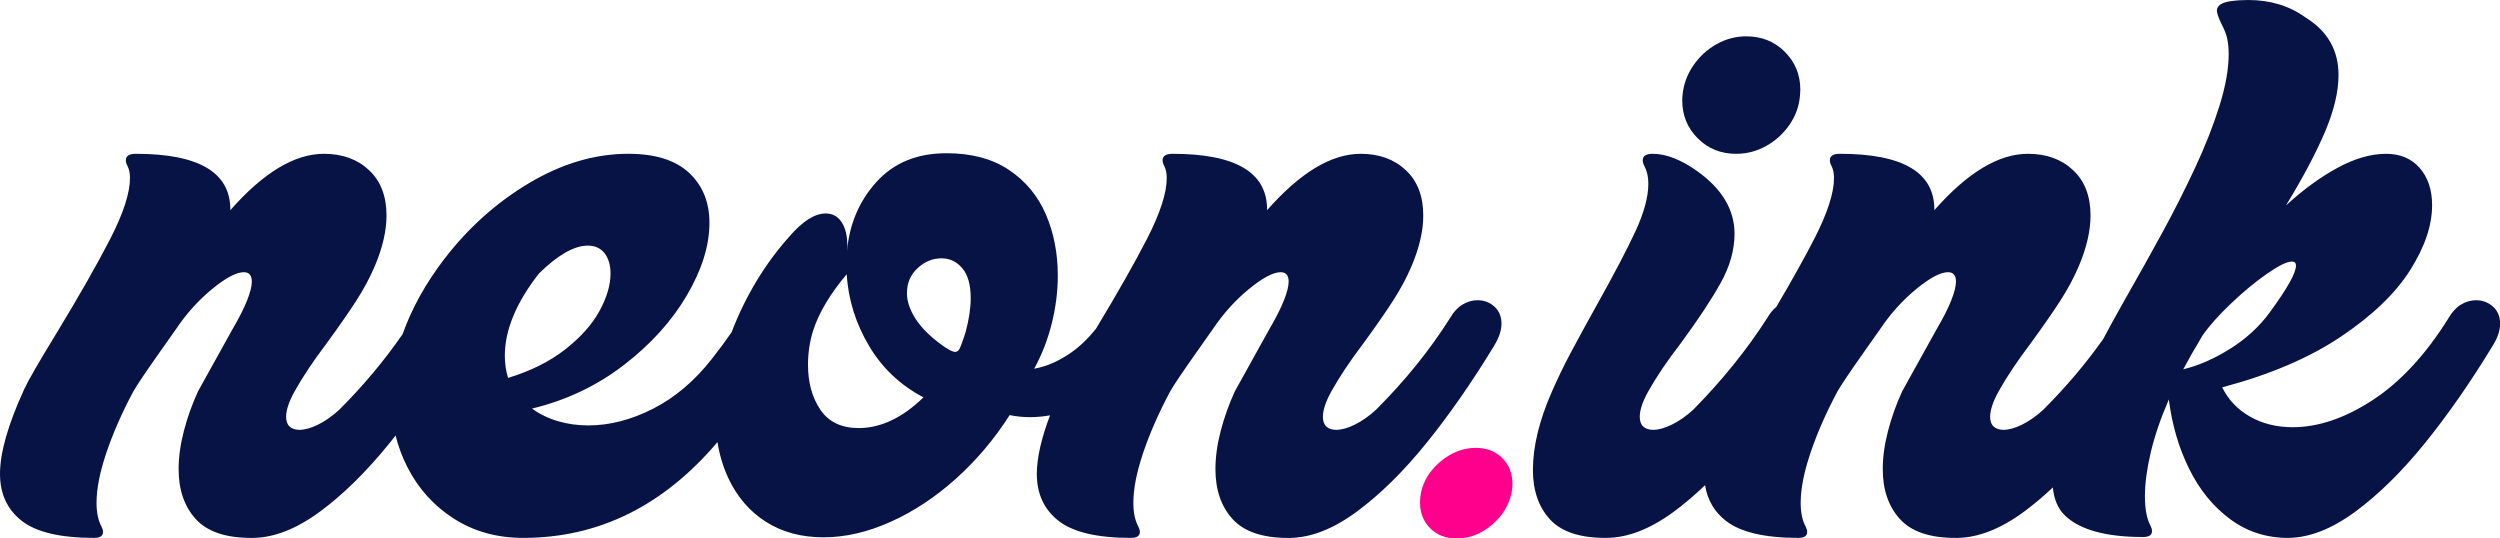 <?xml version="1.0" encoding="UTF-8"?><svg id="a" xmlns="http://www.w3.org/2000/svg" viewBox="0 0 1731.92 373.04"><defs><style>.b{fill:#ff008c;}.c{fill:#071345;}</style></defs><path class="c" d="M1035.07,239.49c3.41-5.45,5.11-10.57,5.11-15.34s-1.64-8.82-4.91-11.76c-3.27-2.93-7.16-4.4-11.66-4.4-3.68,0-7.19,1.02-10.53,3.07-3.34,2.05-6.17,5.12-8.49,9.21-14.04,22.22-31.16,43.43-51.33,63.6-4.77,4.36-9.61,7.77-14.52,10.23-4.91,2.45-9.27,3.68-13.09,3.68-2.86,0-5.11-.75-6.75-2.25-1.64-1.5-2.45-3.75-2.45-6.75,0-4.63,1.91-10.43,5.73-17.38,5.59-10.09,13.09-21.34,22.5-33.75,8.45-11.59,15.27-21.4,20.45-29.45,5.18-8.04,9.48-16.09,12.88-24.13,5.32-12.68,7.98-24.27,7.98-34.77,0-13.36-4.02-23.83-12.07-31.39-8.05-7.57-18.48-11.35-31.29-11.35-20.32,0-41.93,13.02-64.83,39.06v-.41c0-25.77-21.82-38.65-65.45-38.65-4.64,0-6.95,1.5-6.95,4.5,0,1.23.41,2.59,1.23,4.09,1.09,2.18,1.64,4.91,1.64,8.18,0,10.36-4.54,24.37-13.6,42.03-8.71,16.95-20.55,37.8-35.47,62.47-5.52,6.85-11.35,12.43-17.5,16.67-8.38,5.8-16.8,9.44-25.26,10.95,5.32-9.68,9.37-20.11,12.17-31.29,2.79-11.18,4.19-22.29,4.19-33.33,0-15.41-2.76-29.52-8.28-42.34-5.52-12.81-14.04-23.07-25.56-30.78-11.52-7.7-25.94-11.55-43.26-11.55-20.32,0-36.47,6.61-48.47,19.84-12,13.23-18.82,29.25-20.45,48.06.13-1.36.2-2.73.2-4.09,0-6.82-1.33-12.2-3.99-16.16-2.66-3.95-6.31-5.93-10.94-5.93-7.64,0-16.09,5.38-25.36,16.15-16.97,19.04-30.24,41.12-39.89,66.17-3.93,5.69-8.45,11.82-13.69,18.5-12,15.27-25.56,26.76-40.7,34.46-15.13,7.7-30.06,11.56-44.79,11.56s-28.43-3.89-39.06-11.66c23.72-5.73,44.92-15.78,63.61-30.17,18.68-14.38,33.24-30.48,43.66-48.27,10.43-17.8,15.65-34.53,15.65-50.21,0-14.32-4.7-25.87-14.11-34.67-9.41-8.79-23.45-13.19-42.13-13.19-23.04,0-45.91,6.75-68.62,20.25-22.7,13.5-42.37,31.12-59,52.87-12.82,16.76-22.36,34.02-28.7,51.79-12.53,18.17-27.14,35.65-43.9,52.41-4.77,4.36-9.61,7.77-14.52,10.23-4.91,2.45-9.27,3.68-13.09,3.68-2.86,0-5.11-.75-6.75-2.25-1.64-1.5-2.45-3.75-2.45-6.75,0-4.63,1.91-10.43,5.73-17.38,5.59-10.09,13.09-21.34,22.5-33.75,8.45-11.59,15.27-21.4,20.45-29.45,5.18-8.04,9.48-16.09,12.88-24.13,5.32-12.68,7.98-24.27,7.98-34.77,0-13.36-4.02-23.83-12.07-31.39-8.05-7.57-18.48-11.35-31.29-11.35-20.32,0-41.93,13.02-64.83,39.06v-.41c0-25.77-21.82-38.65-65.45-38.65-4.64,0-6.95,1.5-6.95,4.5,0,1.23.41,2.59,1.23,4.09,1.09,2.18,1.64,4.91,1.64,8.18,0,10.36-4.54,24.37-13.6,42.03-9.07,17.66-21.51,39.51-37.33,65.55-12.27,20.04-19.7,32.93-22.29,38.65C5.59,293.96,0,313.53,0,328.25c0,13.91,5.05,24.78,15.13,32.62,10.09,7.84,26.79,11.76,50.11,11.76,4.09,0,6.14-1.36,6.14-4.09,0-1.09-.34-2.31-1.02-3.68-2.32-4.23-3.48-9.74-3.48-16.56,0-9.68,2.28-21.27,6.85-34.77,4.57-13.5,10.74-27.54,18.51-42.13,2.45-4.36,8.59-13.5,18.41-27.41,4.91-6.95,8.66-12.27,11.25-15.95,7.23-10.77,15.57-20.04,25.05-27.81,9.48-7.77,16.8-11.66,21.99-11.66,3.68,0,5.52,2.18,5.52,6.54,0,3.14-1.09,7.47-3.27,12.99-2.18,5.52-5.59,12.24-10.23,20.15l-23.72,42.75c-4.09,8.86-7.36,18-9.82,27.41-2.45,9.41-3.68,18.27-3.68,26.59,0,14.32,3.95,25.84,11.86,34.56,7.91,8.73,20.72,13.09,38.45,13.09h1.02c14.73-.13,30.2-6.17,46.43-18.1,16.22-11.93,32.31-27.74,48.27-47.45,1.43-1.77,2.86-3.58,4.28-5.39,1.88,7.52,4.56,14.78,8.09,21.75,7.56,14.93,18.3,26.87,32.21,35.79,13.91,8.93,29.93,13.39,48.06,13.39,52.27,0,97.13-22.16,134.62-66.36,1.46,9.03,3.98,17.42,7.62,25.15,6.06,12.88,14.73,22.91,25.97,30.06,11.25,7.16,24.51,10.74,39.78,10.74s30.68-3.58,46.63-10.74c15.95-7.16,31.05-17.14,45.3-29.96,14.25-12.81,26.62-27.47,37.12-43.97,4.5.96,9.2,1.43,14.11,1.43,4.63,0,9.25-.45,13.86-1.25-6.09,16.13-9.15,29.65-9.15,40.52,0,13.91,5.05,24.78,15.13,32.62,10.09,7.84,26.79,11.76,50.11,11.76,4.09,0,6.14-1.36,6.14-4.09,0-1.09-.34-2.31-1.02-3.68-2.32-4.23-3.48-9.74-3.48-16.56,0-9.68,2.28-21.27,6.85-34.77,4.57-13.5,10.74-27.54,18.51-42.13,2.45-4.36,8.59-13.5,18.41-27.41,4.91-6.95,8.66-12.27,11.25-15.95,7.23-10.77,15.57-20.04,25.05-27.81,9.48-7.77,16.8-11.66,21.99-11.66,3.68,0,5.52,2.18,5.52,6.54,0,3.14-1.09,7.47-3.27,12.99-2.18,5.52-5.59,12.24-10.23,20.15l-23.72,42.75c-4.09,8.86-7.36,18-9.82,27.41-2.45,9.41-3.68,18.27-3.68,26.59,0,14.32,3.95,25.84,11.86,34.56,7.91,8.73,20.72,13.09,38.45,13.09h1.02c14.73-.13,30.2-6.17,46.43-18.1,16.22-11.93,32.31-27.74,48.27-47.45,15.95-19.7,31.63-42.23,47.04-67.59ZM351.98,261.78c-1.5-4.77-2.25-9.88-2.25-15.34,0-17.86,7.91-36.88,23.72-57.06,13.09-12.81,24.34-19.22,33.75-19.22,5.04,0,8.93,1.78,11.66,5.32,2.73,3.55,4.09,8.25,4.09,14.11,0,7.91-2.56,16.53-7.67,25.87-5.11,9.34-13.02,18.2-23.72,26.59-10.7,8.39-23.89,14.97-39.57,19.74ZM594.94,296.55c-12,0-20.86-4.23-26.59-12.68-5.73-8.45-8.59-18.82-8.59-31.09,0-8.18,1.16-16.02,3.48-23.52,3.95-12.41,11.72-25.5,23.32-39.27,1.09,17.45,6.2,33.92,15.34,49.39,9.13,15.48,21.75,27.44,37.84,35.89-14.59,14.18-29.52,21.27-44.79,21.27ZM668.98,229.88c-.27.82-.61,1.91-1.02,3.27-1.36,4.09-2.42,6.89-3.17,8.39-.75,1.5-1.81,2.25-3.17,2.25-1.64,0-4.57-1.5-8.79-4.5-8.45-6.14-14.66-12.3-18.61-18.51-3.96-6.2-5.93-12.1-5.93-17.69,0-6.95,2.45-12.71,7.36-17.28,4.91-4.57,10.43-6.85,16.57-6.85,5.73,0,10.53,2.28,14.42,6.85,3.88,4.57,5.83,11.49,5.83,20.76,0,6.82-1.16,14.59-3.48,23.32Z"/><path class="b" d="M1022.4,310.26c-8.59,0-16.64,3.07-24.13,9.2-7.5,6.14-12.14,13.5-13.91,22.09-.41,2.18-.61,4.36-.61,6.54,0,7.23,2.35,13.19,7.05,17.89,4.71,4.71,10.81,7.06,18.31,7.06,8.72,0,16.77-3.07,24.13-9.2,7.36-6.14,12-13.57,13.91-22.29.41-2.18.61-4.36.61-6.54,0-7.09-2.35-12.99-7.06-17.69-4.7-4.7-10.81-7.05-18.3-7.05Z"/><path class="c" d="M1202.83,106.56c7.36,0,14.32-1.84,20.86-5.52,6.54-3.68,11.93-8.62,16.16-14.83,4.23-6.2,6.61-12.99,7.16-20.35.13-1.23.2-2.45.2-3.68,0-10.36-3.58-19.12-10.74-26.28-7.16-7.16-16.05-10.73-26.69-10.73-7.36,0-14.28,1.84-20.76,5.52-6.48,3.68-11.83,8.63-16.05,14.83-4.23,6.21-6.68,12.99-7.36,20.35-.14,1.23-.2,2.45-.2,3.68,0,10.37,3.58,19.12,10.74,26.28,7.16,7.16,16.05,10.74,26.69,10.74Z"/><path class="c" d="M1727.01,212.39c-3.27-2.93-7.16-4.4-11.66-4.4-3.68,0-7.19,1.02-10.53,3.07-3.34,2.05-6.17,5.12-8.49,9.21-15.82,25.36-33.34,44.31-52.56,56.86-19.22,12.55-37.7,18.82-55.42,18.82-11.18,0-21.07-2.45-29.66-7.36-8.59-4.91-15-11.66-19.22-20.25,32.86-8.72,60.2-20.38,82.01-34.97,21.81-14.59,37.84-29.93,48.06-46.02,10.23-16.09,15.34-31.15,15.34-45.2,0-10.63-2.86-19.22-8.59-25.77-5.73-6.54-13.5-9.82-23.32-9.82-10.5,0-21.71,3.24-33.64,9.71-11.93,6.48-23.83,15.17-35.69,26.07,11.72-19.22,20.72-36.2,27-50.92,6.27-14.73,9.41-27.88,9.41-39.47,0-17.18-7.64-30.47-22.91-39.88-11.18-8.05-24.41-12.07-39.68-12.07-4.09,0-8.18.27-12.27.82-6.27.96-9.41,3.14-9.41,6.54,0,1.64,1.02,4.64,3.07,9,2.32,4.5,3.68,7.98,4.09,10.43.68,3.27,1.02,6.82,1.02,10.63,0,10.36-2.15,22.39-6.44,36.09-4.3,13.7-9.96,28.06-16.98,43.05-7.02,15-14.32,29.45-21.88,43.36-7.57,13.91-17.01,30.82-28.33,50.72-4.8,8.44-9.19,16.48-13.28,24.21-11.99,16.95-25.82,33.3-41.53,49.01-4.77,4.36-9.61,7.77-14.52,10.23-4.91,2.45-9.27,3.68-13.09,3.68-2.86,0-5.11-.75-6.75-2.25s-2.45-3.75-2.45-6.75c0-4.63,1.91-10.43,5.73-17.38,5.59-10.09,13.09-21.34,22.5-33.75,8.45-11.59,15.27-21.4,20.45-29.45,5.18-8.04,9.48-16.09,12.88-24.13,5.32-12.68,7.98-24.27,7.98-34.77,0-13.36-4.02-23.83-12.07-31.39-8.05-7.57-18.48-11.35-31.29-11.35-20.32,0-41.93,13.02-64.83,39.06v-.41c0-25.77-21.82-38.65-65.45-38.65-4.64,0-6.95,1.5-6.95,4.5,0,1.23.41,2.59,1.23,4.09,1.09,2.18,1.64,4.91,1.64,8.18,0,10.36-4.54,24.37-13.6,42.03-6.87,13.38-15.68,29.16-26.42,47.35-2.36,1.93-4.43,4.45-6.2,7.57-14.18,22.09-31.29,43.29-51.33,63.6-4.77,4.36-9.65,7.77-14.62,10.23-4.98,2.45-9.3,3.68-12.99,3.68-3,0-5.32-.75-6.95-2.25-1.64-1.5-2.45-3.75-2.45-6.75,0-4.63,1.91-10.43,5.73-17.38,5.73-10.23,13.22-21.34,22.5-33.34,12.13-16.5,21.4-30.5,27.81-42.03,6.41-11.52,9.61-22.87,9.61-34.05,0-16.63-8.59-31.09-25.77-43.36-11.32-8.04-21.61-12.06-30.88-12.06-4.64,0-6.95,1.5-6.95,4.5,0,1.23.41,2.59,1.23,4.09,1.77,3.41,2.66,7.43,2.66,12.06,0,9.14-2.93,20.04-8.79,32.72-5.86,12.68-14.86,29.86-27,51.54-7.36,13.23-13.39,24.27-18.1,33.13-4.7,8.86-8.96,17.66-12.78,26.39-8.86,20.04-13.29,38.24-13.29,54.6,0,14.18,3.92,25.57,11.76,34.16,7.84,8.59,20.62,12.88,38.35,12.88h1.02c14.73-.13,30.2-6.17,46.43-18.1,7.27-5.34,14.5-11.51,21.71-18.41,1.6,10.19,6.39,18.46,14.48,24.75,10.09,7.84,26.79,11.76,50.11,11.76,4.09,0,6.14-1.36,6.14-4.09,0-1.09-.34-2.31-1.02-3.68-2.32-4.23-3.48-9.74-3.48-16.56,0-9.68,2.28-21.27,6.85-34.77,4.57-13.5,10.74-27.54,18.51-42.13,2.45-4.36,8.59-13.5,18.41-27.41,4.91-6.95,8.66-12.27,11.25-15.95,7.23-10.77,15.57-20.04,25.05-27.81,9.48-7.77,16.8-11.66,21.99-11.66,3.68,0,5.52,2.18,5.52,6.54,0,3.14-1.09,7.47-3.27,12.99-2.18,5.52-5.59,12.24-10.23,20.15l-23.72,42.75c-4.09,8.86-7.36,18-9.82,27.41-2.45,9.41-3.68,18.27-3.68,26.59,0,14.32,3.95,25.84,11.86,34.56,7.91,8.73,20.72,13.09,38.45,13.09h1.02c14.73-.13,30.2-6.17,46.43-18.1,6.72-4.94,13.41-10.58,20.07-16.85.76,8.21,3.52,14.69,8.35,19.4,10.36,9.96,28.43,14.93,54.2,14.93,4.09,0,6.14-1.36,6.14-4.09,0-1.09-.34-2.32-1.02-3.68-2.59-4.77-3.89-11.59-3.89-20.45s1.33-18.78,3.99-30.17c2.66-11.38,6.85-23.69,12.58-36.91,2.18,17.45,6.85,33.44,14.01,47.96,7.16,14.52,16.6,26.15,28.33,34.87,11.72,8.73,25.16,13.09,40.29,13.09,14.73-.13,30.2-6.17,46.43-18.1,16.22-11.93,32.31-27.74,48.27-47.45,15.95-19.7,31.63-42.23,47.04-67.59,3.41-5.45,5.11-10.57,5.11-15.34s-1.64-8.82-4.91-11.76ZM1512.47,255.85c3.41-6.41,7.84-14.18,13.29-23.32,4.63-6.68,11.21-14.08,19.73-22.19,8.52-8.11,16.84-15,24.95-20.66,8.11-5.65,13.87-8.49,17.28-8.49,1.91,0,2.86.96,2.86,2.86,0,5.05-6,15.75-18,32.11-7.09,9.82-16.19,18.24-27.3,25.26-11.12,7.03-22.06,11.83-32.83,14.42Z"/></svg>